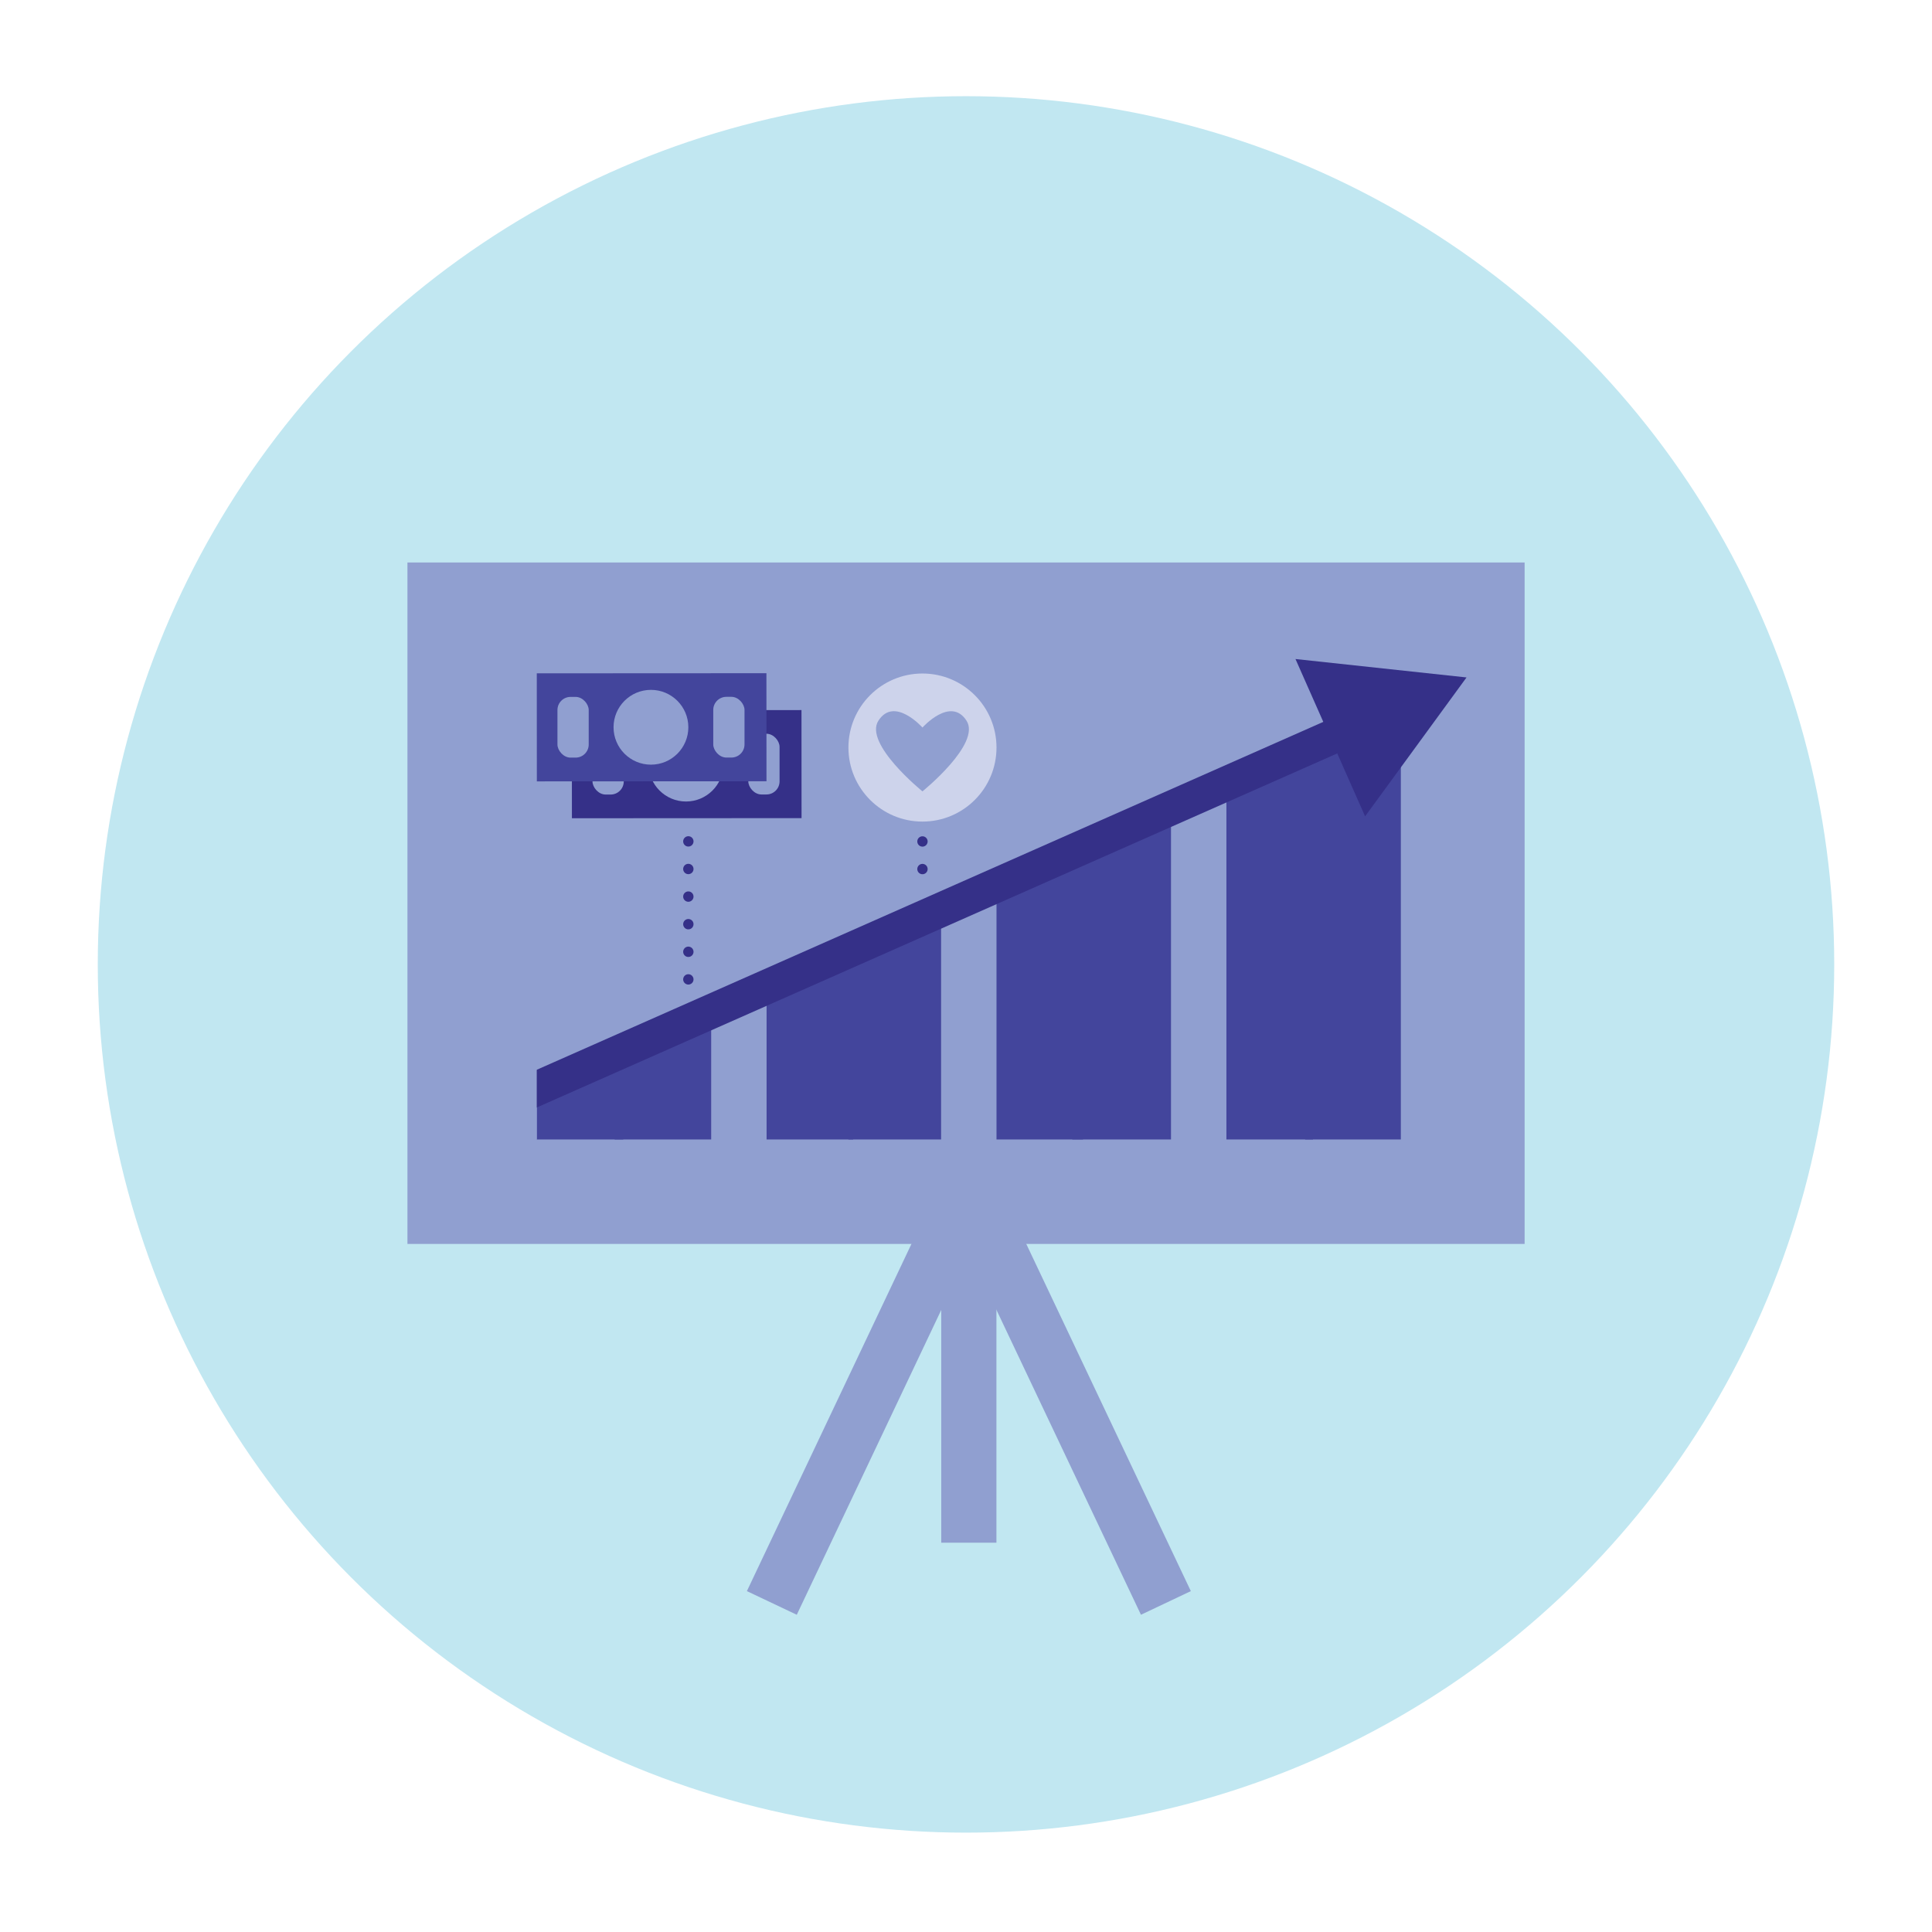 <?xml version="1.0" encoding="UTF-8"?> <svg xmlns="http://www.w3.org/2000/svg" viewBox="0 0 280 280"><defs><style>.cls-1{fill:#c1e7f1;}.cls-2,.cls-5,.cls-6,.cls-9{fill:none;stroke-miterlimit:10;}.cls-2,.cls-5{stroke:#909fd0;}.cls-2{stroke-width:8px;}.cls-3{fill:#909fd0;}.cls-4{fill:#43459c;}.cls-5{stroke-width:20px;}.cls-6,.cls-9{stroke:#353088;}.cls-6{stroke-width:5px;}.cls-7{fill:#353088;}.cls-8{fill:#cdd3eb;}.cls-9{stroke-linecap:round;stroke-width:1.5px;stroke-dasharray:0 4;}</style></defs><title>Business &amp;amp; Public Health</title><g id="Layer_1" data-name="Layer 1"><circle class="cls-1" cx="140" cy="139.77" r="125.83"></circle><line class="cls-2" x1="141.82" y1="169.1" x2="111.86" y2="232.31"></line><line class="cls-2" x1="139.01" y1="169.1" x2="168.97" y2="232.31"></line><line class="cls-2" x1="140.41" y1="172.86" x2="140.41" y2="223.58"></line><rect class="cls-3" x="59.05" y="81.52" width="161.91" height="98.76"></rect><rect class="cls-4" x="77.79" y="145.85" width="12.54" height="19.29"></rect><rect class="cls-4" x="89.08" y="145.85" width="13.99" height="19.29"></rect><rect class="cls-4" x="111.1" y="129.45" width="12.54" height="35.69"></rect><rect class="cls-4" x="122.96" y="129.45" width="13.43" height="35.69"></rect><rect class="cls-4" x="144.42" y="116.17" width="12.54" height="48.97"></rect><rect class="cls-4" x="155.41" y="116.17" width="14.3" height="48.97"></rect><rect class="cls-4" x="177.74" y="93.76" width="12.54" height="71.38"></rect><rect class="cls-4" x="189.15" y="93.76" width="13.87" height="71.38"></rect><line class="cls-5" x1="69.78" y1="152.13" x2="206.28" y2="91.76"></line><line class="cls-6" x1="73.57" y1="159.64" x2="196.13" y2="105.43"></line><polygon class="cls-7" points="197.84 118.31 212.54 98.18 187.75 95.51 197.84 118.31"></polygon><rect class="cls-3" x="70.6" y="151.77" width="7.19" height="13.37"></rect><rect class="cls-7" x="91.68" y="94.1" width="15.66" height="33.28" transform="translate(210.21 11.18) rotate(89.97)"></rect><circle class="cls-3" cx="99.42" cy="110.74" r="5.42"></circle><rect class="cls-3" x="108.45" y="106.34" width="4.53" height="8.8" rx="1.9"></rect><rect class="cls-3" x="85.87" y="106.35" width="4.53" height="8.8" rx="1.9"></rect><rect class="cls-4" x="86.6" y="88.76" width="15.66" height="33.28" transform="translate(199.79 10.92) rotate(89.97)"></rect><circle class="cls-3" cx="94.34" cy="105.4" r="5.42"></circle><rect class="cls-3" x="103.37" y="100.99" width="4.53" height="8.8" rx="1.9"></rect><rect class="cls-3" x="80.79" y="101" width="4.53" height="8.8" rx="1.9"></rect><circle class="cls-8" cx="133.69" cy="108.34" r="10.73"></circle><path class="cls-3" d="M140.07,104.44c-2.31-3.57-6.38,1-6.38,1s-4.07-4.58-6.38-1c-2.16,3.35,6.38,10.25,6.38,10.25S142.24,107.79,140.07,104.44Z"></path><line class="cls-9" x1="99.76" y1="121.94" x2="99.76" y2="141.98"></line><line class="cls-9" x1="133.69" y1="125.95" x2="133.69" y2="121.78"></line></g></svg> 
